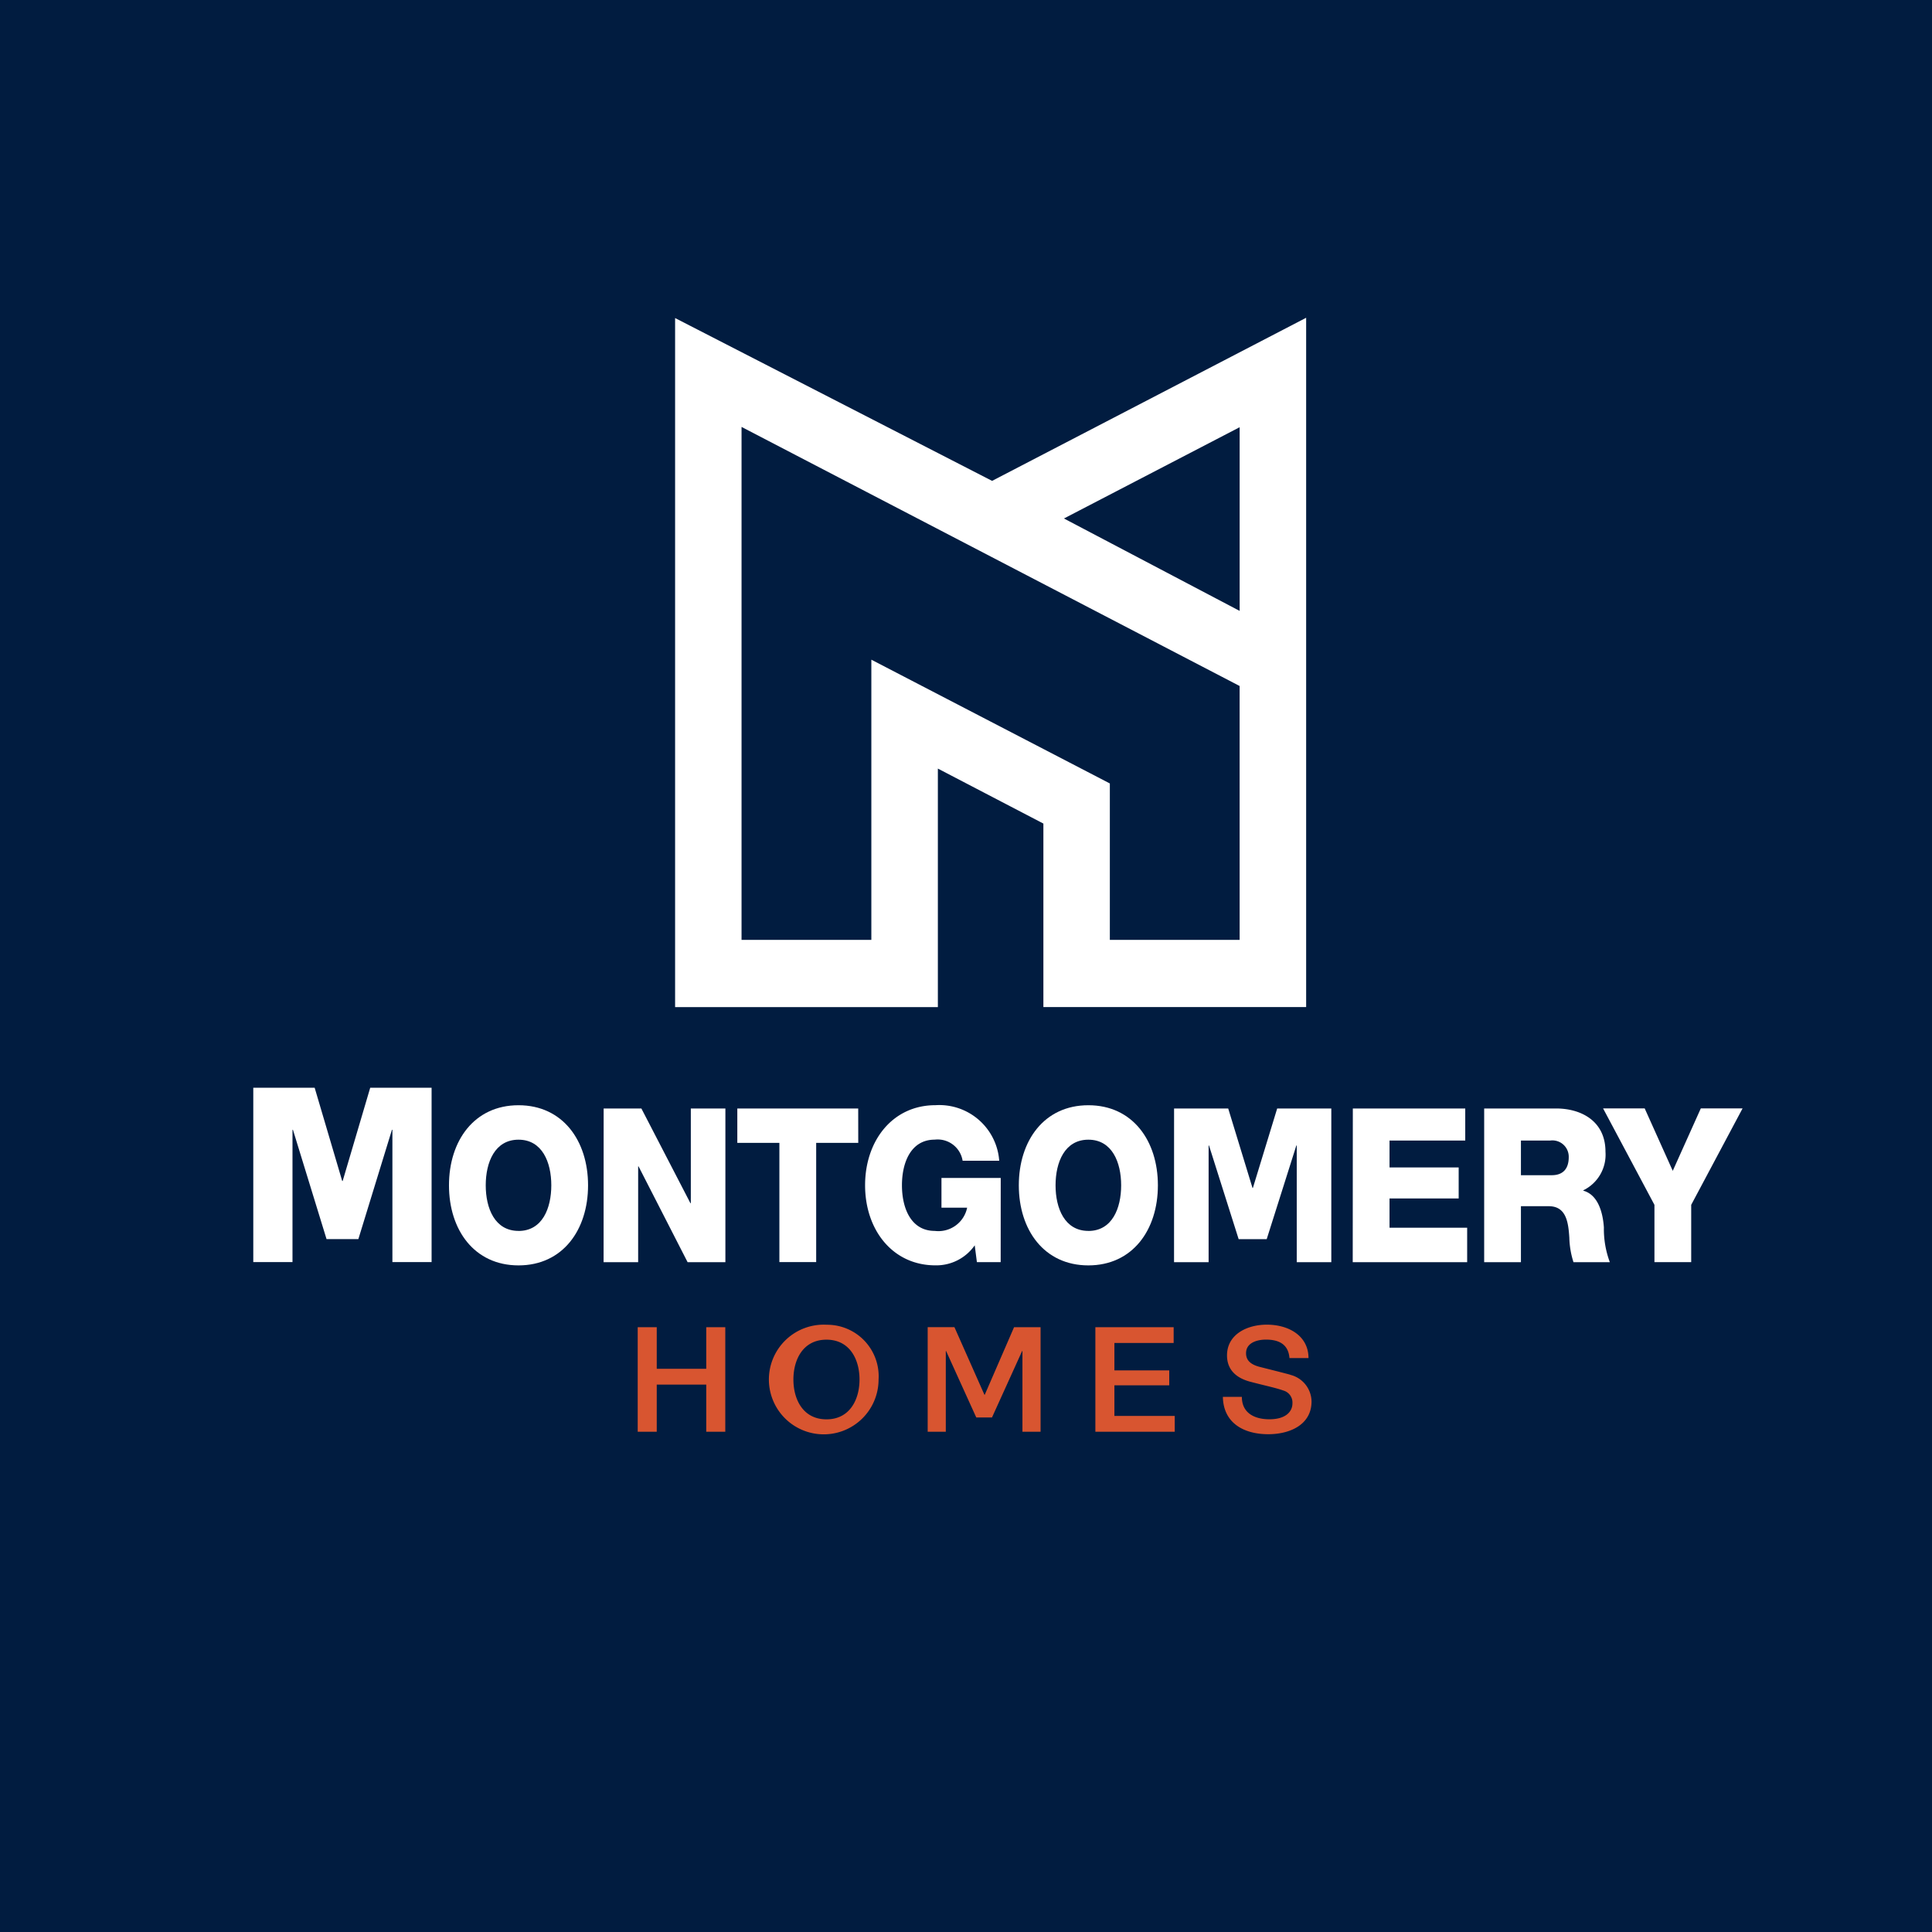 <svg xmlns="http://www.w3.org/2000/svg" width="130" height="130" viewBox="0 0 130 130">
  <rect x="0" y="0" width="130" height="130" fill="#333333" stroke="none"/>
  <g id="Group_3232" data-name="Group 3232" transform="translate(9.754 11.274)">
    <path id="Path_5883" data-name="Path 5883" d="M0,0H130V130H0Z" transform="translate(-9.754 -11.275)" fill="#011c40"/>
    <path id="Path_5858" data-name="Path 5858" d="M133.607,279.2h-3.331v-2.8h-1.281v7.036h1.281v-3.173h3.331v3.173h1.281V276.4h-1.281Zm8.089-2.966a3.69,3.69,0,1,0,3.506,3.686A3.468,3.468,0,0,0,141.7,276.236Zm0,6.366c-1.568,0-2.224-1.33-2.224-2.68s.656-2.68,2.224-2.68,2.224,1.33,2.224,2.68S143.263,282.6,141.7,282.6Zm31.215-3c-.379-.108-2-.512-2.111-.542-.523-.148-.871-.4-.871-.907,0-.709.748-.916,1.343-.916.892,0,1.507.335,1.578,1.242h1.281c0-1.468-1.291-2.247-2.808-2.247-1.322,0-2.675.651-2.675,2.07,0,.729.359,1.468,1.619,1.784,1.015.266,1.66.394,2.183.581a.839.839,0,0,1,.6.867c0,.522-.421,1.064-1.548,1.064-1.025,0-1.855-.434-1.855-1.508H168.37c.031,1.744,1.384,2.513,3.055,2.513,1.445,0,2.911-.631,2.911-2.208A1.877,1.877,0,0,0,172.91,279.606Zm-11.84.71h3.69v-1.005h-3.69v-1.843h3.987V276.4H159.79v7.036h5.34v-1.064h-4.059Zm-8.725.638h-.02l-2.019-4.55h-1.8v7.036h1.219v-5.43h.021l2.03,4.472h1.056l2.029-4.472h.021v5.43h1.22V276.4h-1.784Z" transform="translate(-95.839 -198.37)" fill="#d85530"/>
    <g id="Group_3231" data-name="Group 3231" transform="translate(7.289 61.919)">
      <path id="Path_5859" data-name="Path 5859" d="M45.762,224.924h4.13l1.854,6.275h.03l1.854-6.275h4.13v11.731H55.123V227.75h-.03l-2.261,7.359h-2.14L48.43,227.75H48.4v8.905H45.762Z" transform="translate(-45.762 -224.924)" fill="#fff"/>
      <path id="Path_5860" data-name="Path 5860" d="M92.813,228.7c2.978,0,4.679,2.39,4.679,5.388s-1.7,5.388-4.679,5.388-4.679-2.39-4.679-5.388S89.835,228.7,92.813,228.7Zm0,8.459c1.6,0,2.206-1.521,2.206-3.071s-.611-3.07-2.206-3.07-2.206,1.521-2.206,3.07S91.218,237.156,92.813,237.156Z" transform="translate(-74.966 -227.524)" fill="#fff"/>
      <path id="Path_5861" data-name="Path 5861" d="M121.621,229.4h2.539l3.3,6.373h.027V229.4h2.326v10.342H127.27l-3.3-6.445h-.027v6.445h-2.326Z" transform="translate(-98.046 -228.006)" fill="#fff"/>
      <path id="Path_5862" data-name="Path 5862" d="M158.707,231.713h-2.831v8.024H153.4v-8.024h-2.831V229.4h8.135Z" transform="translate(-118 -228.006)" fill="#fff"/>
      <path id="Path_5863" data-name="Path 5863" d="M187.361,239.256h-1.6l-.146-1.13a3.15,3.15,0,0,1-2.645,1.347c-2.885,0-4.732-2.39-4.732-5.388s1.848-5.388,4.732-5.388a4.041,4.041,0,0,1,4.293,3.737H184.8a1.7,1.7,0,0,0-1.875-1.419c-1.595,0-2.207,1.521-2.207,3.07s.612,3.071,2.207,3.071a1.974,1.974,0,0,0,2.18-1.564h-1.728v-2h3.988Z" transform="translate(-137.071 -227.524)" fill="#fff"/>
      <path id="Path_5864" data-name="Path 5864" d="M216.193,228.7c2.978,0,4.679,2.39,4.679,5.388s-1.7,5.388-4.679,5.388-4.679-2.39-4.679-5.388S213.215,228.7,216.193,228.7Zm0,8.459c1.6,0,2.207-1.521,2.207-3.071s-.612-3.07-2.207-3.07-2.207,1.521-2.207,3.07S214.6,237.156,216.193,237.156Z" transform="translate(-160.003 -227.524)" fill="#fff"/>
      <path id="Path_5865" data-name="Path 5865" d="M245.128,229.4h3.642l1.635,5.348h.026l1.635-5.348h3.642v10.342h-2.326v-7.85h-.027l-1.994,6.3h-1.888l-1.994-6.3h-.027v7.85h-2.326Z" transform="translate(-183.17 -228.006)" fill="#fff"/>
      <path id="Path_5866" data-name="Path 5866" d="M283.831,229.4h7.564v2.158H286.3v1.811h4.653v2.086H286.3v1.97h5.224v2.317h-7.7Z" transform="translate(-209.845 -228.006)" fill="#fff"/>
      <path id="Path_5867" data-name="Path 5867" d="M312.271,229.4h4.839c1.661,0,3.323.825,3.323,2.911a2.666,2.666,0,0,1-1.489,2.593v.029c1,.275,1.316,1.492,1.382,2.477a6.367,6.367,0,0,0,.4,2.332H318.28a5.835,5.835,0,0,1-.279-1.651c-.067-1.043-.213-2.115-1.383-2.115h-1.874v3.766h-2.473Zm2.473,4.49h2.074c.744,0,1.143-.42,1.143-1.217a1.1,1.1,0,0,0-1.25-1.115h-1.967Z" transform="translate(-229.447 -228.006)" fill="#fff"/>
      <path id="Path_5868" data-name="Path 5868" d="M343.944,235.885v3.853h-2.473v-3.853l-3.456-6.489h2.8l1.888,4.2,1.887-4.2H347.4Z" transform="translate(-247.19 -228.006)" fill="#fff"/>
    </g>
    <path id="Path_5869" data-name="Path 5869" d="M158.424,69.184,137.095,58.228v46.364h17.681V88.543l7.1,3.7v12.346h17.681V58.209Zm16.658,30.887h-8.734V89.544L150.3,81.216v18.855h-8.734V65.554l33.514,17.432Zm0-22.138-11.823-6.218,11.823-6.141Z" transform="translate(-101.423 -48.101)" fill="#fff"/>
  </g>
</svg>
